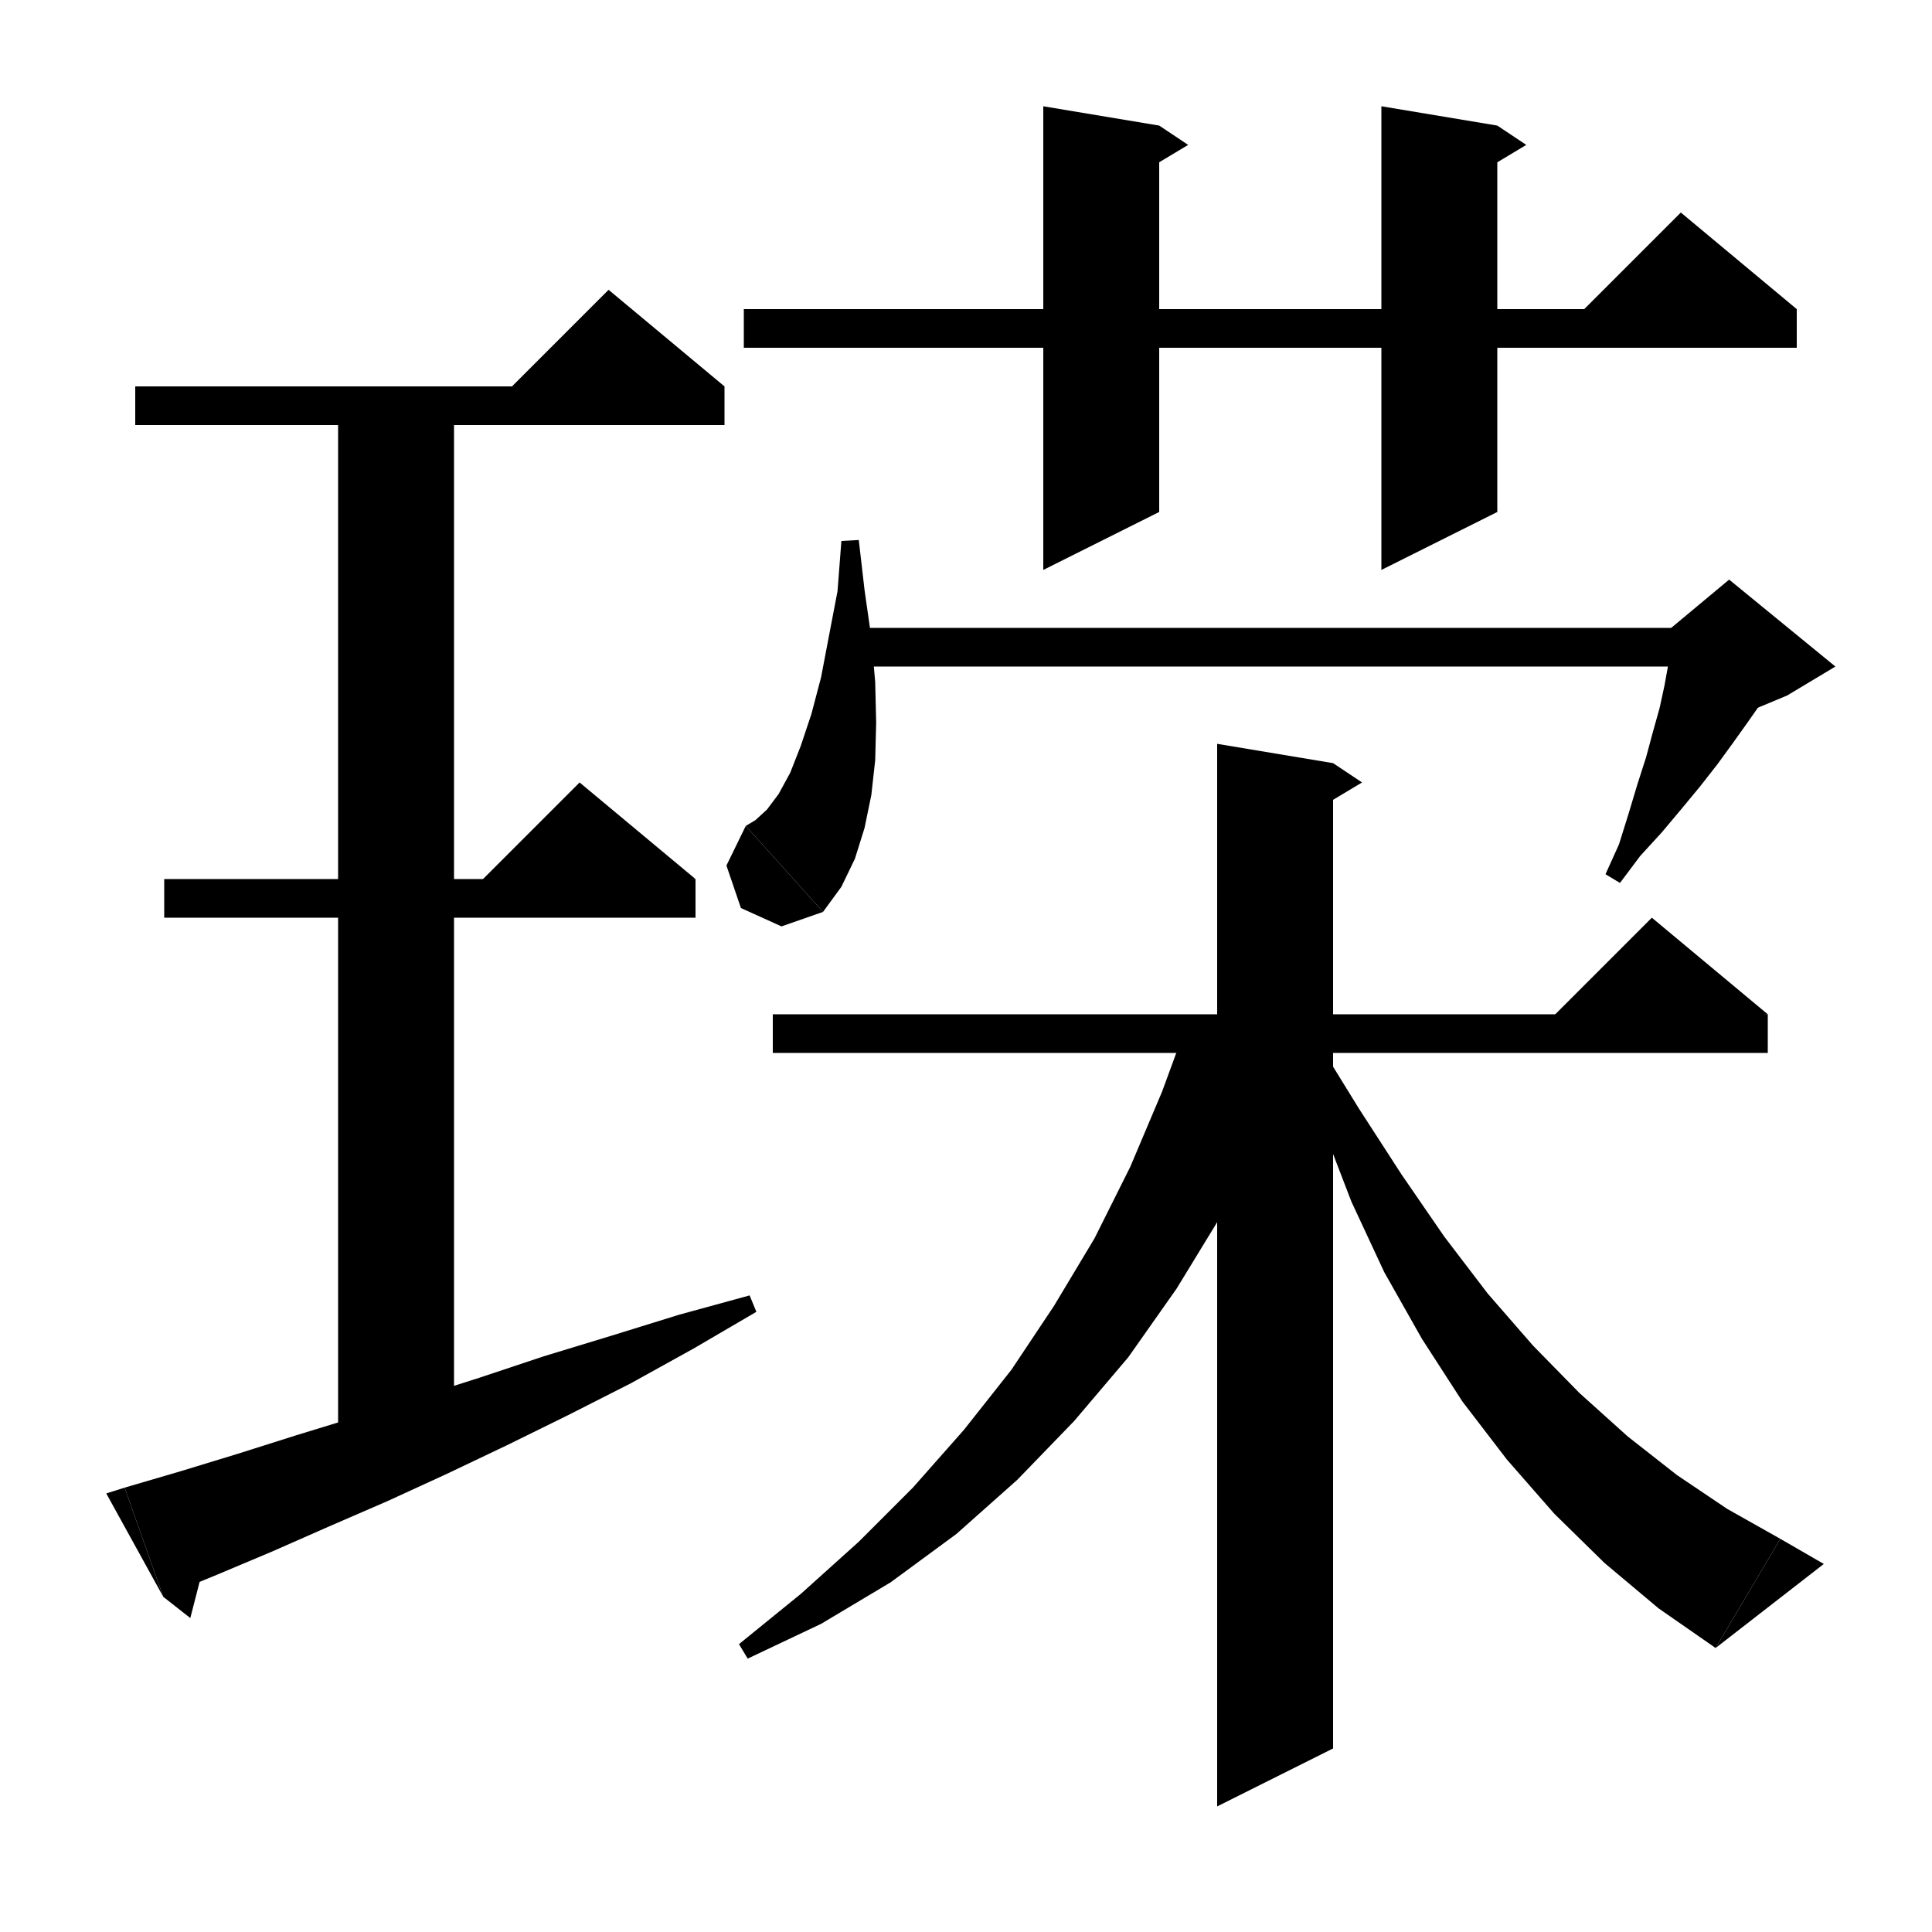 <svg xmlns="http://www.w3.org/2000/svg" xmlns:xlink="http://www.w3.org/1999/xlink" version="1.1" baseProfile="full" viewBox="0 0 200 200" width="200" height="200"><g fill="currentColor"><path d="M 14,40 L 75,40 75,44 14,44"/><path d="M 75,40 L 51,42 63,30"/><path d="M 47,40 L 47,151 35,151 35,40"/><path d="M 17,91 L 72,91 72,95 17,95"/><path d="M 72,91 L 48,93 60,81"/><path d="M 12.9,154 L 18.7,152.3 24.6,150.5 30.6,148.6 36.8,146.7 43.1,144.7 49.7,142.6 56.3,140.4 63.2,138.3 70.3,136.1 77.6,134.1 78.3,135.8 71.8,139.6 65.3,143.2 58.8,146.5 52.5,149.6 46.2,152.6 40.1,155.4 34.1,158 28.2,160.6 22.5,163 16.9,165.3"/><path d="M 16.9,165.3 L 12.9,154 11,154.6"/><path d="M 16.9,165.3 L 19.7,167.5 21.5,160.5"/><path d="M 77,32 L 186,32 186,36 77,36"/><path d="M 186,32 L 162,34 174,22"/><path d="M 120,13 L 120,53 108,59 108,11"/><path d="M 120,13 L 123,15 118,18"/><path d="M 155,13 L 155,53 143,59 143,11"/><path d="M 155,13 L 158,15 153,18"/><path d="M 88.9,55.9 L 89.5,61.1 90.2,66 90.6,70.6 90.7,74.8 90.6,78.7 90.2,82.3 89.5,85.7 88.5,88.9 87.1,91.8 85.2,94.4 77.2,85.5 78.2,84.9 79.4,83.8 80.6,82.2 81.8,80 82.9,77.2 84,73.9 85,70.1 85.8,65.9 86.7,61.2 87.1,56"/><path d="M 85.2,94.4 L 80.9,95.9 76.7,94 75.2,89.6 77.2,85.5"/><path d="M 89,65 L 179,65 179,69 89,69"/><path d="M 184.6,68.8 L 183.5,70.8 182.3,72.8 180.9,74.8 179.4,76.9 177.8,79.1 176,81.4 174.1,83.7 172,86.2 169.8,88.6 167.7,91.4 166.2,90.5 167.6,87.4 168.6,84.2 169.5,81.2 170.4,78.4 171.1,75.8 171.8,73.3 172.3,71 172.7,68.8 173.1,66.9 173.3,65.1"/><path d="M 173,65 L 179,60 190,69 185,72 173,77"/><path d="M 80,105 L 183,105 183,109 80,109"/><path d="M 183,105 L 159,107 171,95"/><path d="M 138,79 L 138,181 126,187 126,77"/><path d="M 138,79 L 141,81 136,84"/><path d="M 135.4,107 L 134.6,109 130.8,117.6 126.5,125.7 121.8,133.4 116.8,140.5 111.2,147.1 105.3,153.2 99,158.8 92.2,163.8 85,168.1 77.4,171.7 76.5,170.2 82.9,165 88.9,159.6 94.5,154 99.8,148 104.7,141.8 109.1,135.2 113.3,128.2 117,120.8 120.3,113 122.5,107"/><path d="M 136.2,107.5 L 140.7,114.8 145.1,121.6 149.5,128 154,133.9 158.7,139.3 163.5,144.2 168.5,148.7 173.6,152.7 178.8,156.2 184.3,159.3 177.6,170.6 171.7,166.5 166.1,161.8 160.9,156.7 156,151.1 151.4,145.1 147.2,138.6 143.3,131.7 139.9,124.4 136.9,116.6 134.5,108.2"/><path d="M 177.6,170.6 L 184.3,159.3 188.8,161.9
"/></g></svg>